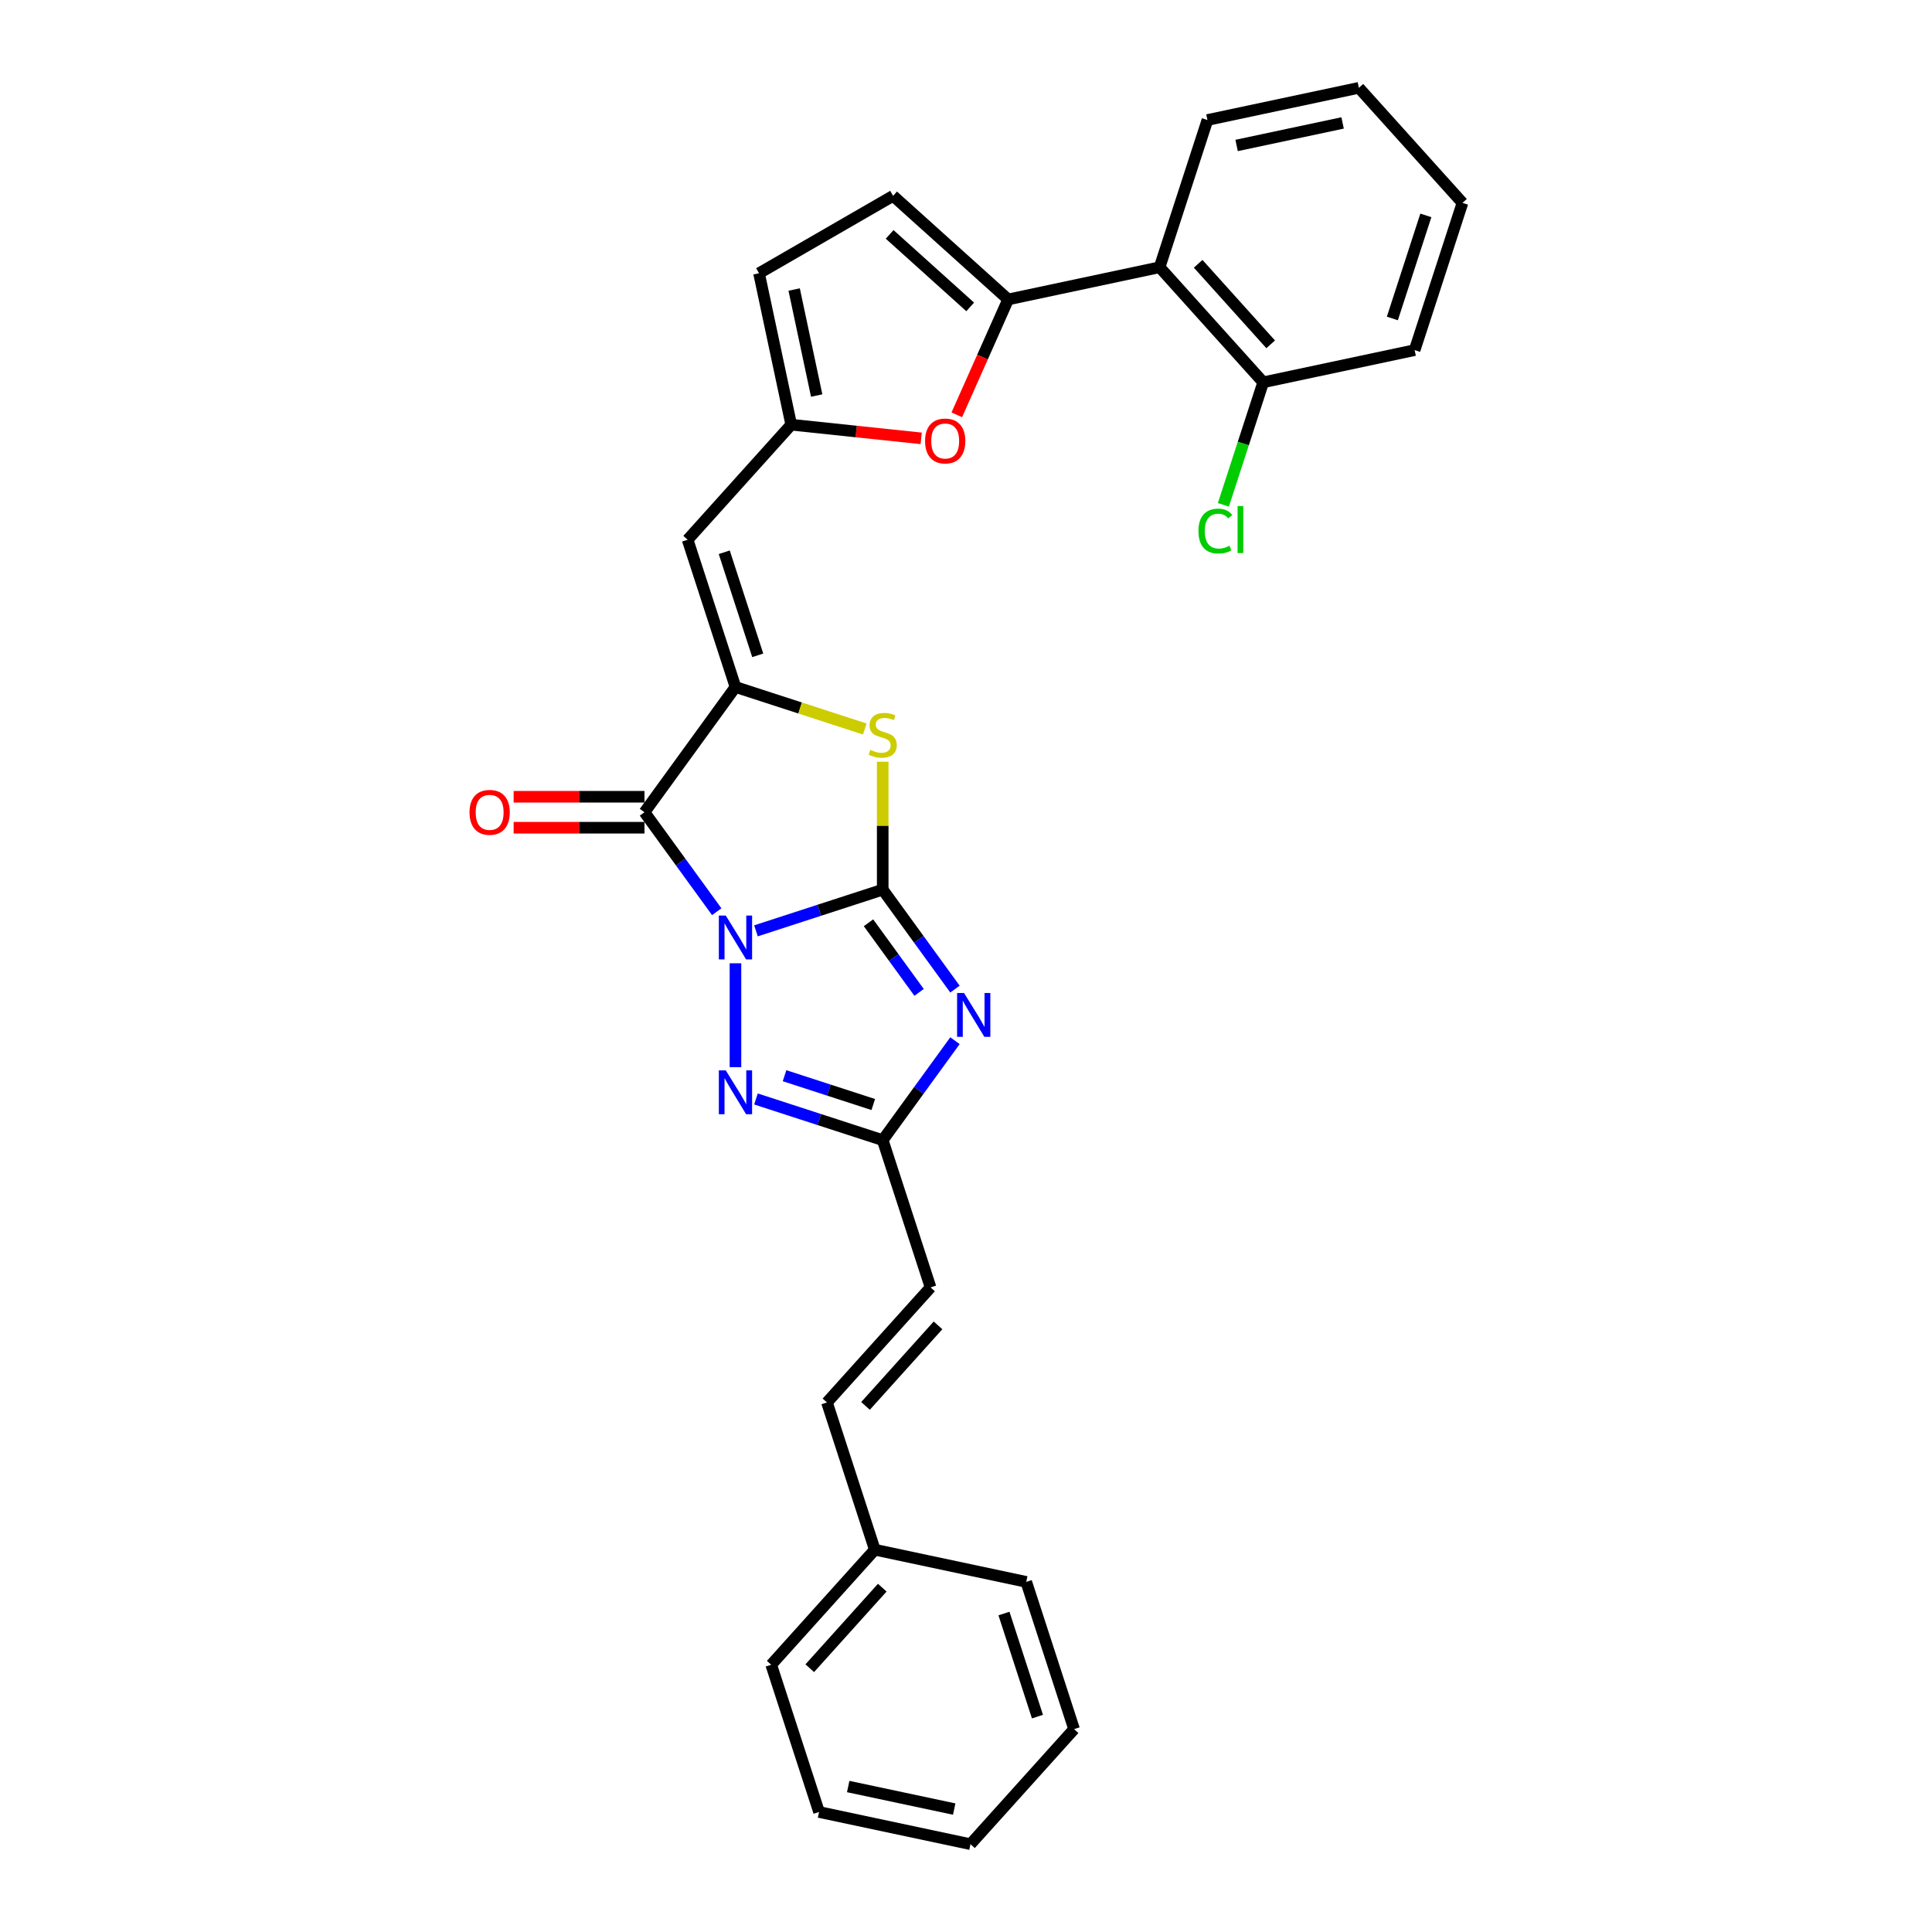 <?xml version='1.0' encoding='iso-8859-1'?>
<svg version='1.1' baseProfile='full'
              xmlns='http://www.w3.org/2000/svg'
                      xmlns:rdkit='http://www.rdkit.org/xml'
                      xmlns:xlink='http://www.w3.org/1999/xlink'
                  xml:space='preserve'
width='1000px' height='1000px' viewBox='0 0 1000 1000'>
<!-- END OF HEADER -->
<rect style='opacity:1.0;fill:#FFFFFF;stroke:none' width='1000' height='1000' x='0' y='0'> </rect>
<path class='bond-0' d='M 391.288,481.798 L 424.089,471.14' style='fill:none;fill-rule:evenodd;stroke:#0000FF;stroke-width:6px;stroke-linecap:butt;stroke-linejoin:miter;stroke-opacity:1' />
<path class='bond-0' d='M 424.089,471.14 L 456.891,460.482' style='fill:none;fill-rule:evenodd;stroke:#000000;stroke-width:6px;stroke-linecap:butt;stroke-linejoin:miter;stroke-opacity:1' />
<path class='bond-1' d='M 370.978,471.894 L 352.277,446.155' style='fill:none;fill-rule:evenodd;stroke:#0000FF;stroke-width:6px;stroke-linecap:butt;stroke-linejoin:miter;stroke-opacity:1' />
<path class='bond-1' d='M 352.277,446.155 L 333.576,420.415' style='fill:none;fill-rule:evenodd;stroke:#000000;stroke-width:6px;stroke-linecap:butt;stroke-linejoin:miter;stroke-opacity:1' />
<path class='bond-4' d='M 380.678,498.595 L 380.678,552.363' style='fill:none;fill-rule:evenodd;stroke:#0000FF;stroke-width:6px;stroke-linecap:butt;stroke-linejoin:miter;stroke-opacity:1' />
<path class='bond-2' d='M 456.891,460.482 L 475.592,486.222' style='fill:none;fill-rule:evenodd;stroke:#000000;stroke-width:6px;stroke-linecap:butt;stroke-linejoin:miter;stroke-opacity:1' />
<path class='bond-2' d='M 475.592,486.222 L 494.293,511.962' style='fill:none;fill-rule:evenodd;stroke:#0000FF;stroke-width:6px;stroke-linecap:butt;stroke-linejoin:miter;stroke-opacity:1' />
<path class='bond-2' d='M 449.535,477.624 L 462.626,495.642' style='fill:none;fill-rule:evenodd;stroke:#000000;stroke-width:6px;stroke-linecap:butt;stroke-linejoin:miter;stroke-opacity:1' />
<path class='bond-2' d='M 462.626,495.642 L 475.717,513.66' style='fill:none;fill-rule:evenodd;stroke:#0000FF;stroke-width:6px;stroke-linecap:butt;stroke-linejoin:miter;stroke-opacity:1' />
<path class='bond-5' d='M 456.891,460.482 L 456.891,427.378' style='fill:none;fill-rule:evenodd;stroke:#000000;stroke-width:6px;stroke-linecap:butt;stroke-linejoin:miter;stroke-opacity:1' />
<path class='bond-5' d='M 456.891,427.378 L 456.891,394.275' style='fill:none;fill-rule:evenodd;stroke:#CCCC00;stroke-width:6px;stroke-linecap:butt;stroke-linejoin:miter;stroke-opacity:1' />
<path class='bond-3' d='M 333.576,420.415 L 380.678,355.584' style='fill:none;fill-rule:evenodd;stroke:#000000;stroke-width:6px;stroke-linecap:butt;stroke-linejoin:miter;stroke-opacity:1' />
<path class='bond-15' d='M 333.576,412.401 L 299.719,412.401' style='fill:none;fill-rule:evenodd;stroke:#000000;stroke-width:6px;stroke-linecap:butt;stroke-linejoin:miter;stroke-opacity:1' />
<path class='bond-15' d='M 299.719,412.401 L 265.862,412.401' style='fill:none;fill-rule:evenodd;stroke:#FF0000;stroke-width:6px;stroke-linecap:butt;stroke-linejoin:miter;stroke-opacity:1' />
<path class='bond-15' d='M 333.576,428.428 L 299.719,428.428' style='fill:none;fill-rule:evenodd;stroke:#000000;stroke-width:6px;stroke-linecap:butt;stroke-linejoin:miter;stroke-opacity:1' />
<path class='bond-15' d='M 299.719,428.428 L 265.862,428.428' style='fill:none;fill-rule:evenodd;stroke:#FF0000;stroke-width:6px;stroke-linecap:butt;stroke-linejoin:miter;stroke-opacity:1' />
<path class='bond-29' d='M 494.293,538.663 L 475.592,564.403' style='fill:none;fill-rule:evenodd;stroke:#0000FF;stroke-width:6px;stroke-linecap:butt;stroke-linejoin:miter;stroke-opacity:1' />
<path class='bond-29' d='M 475.592,564.403 L 456.891,590.143' style='fill:none;fill-rule:evenodd;stroke:#000000;stroke-width:6px;stroke-linecap:butt;stroke-linejoin:miter;stroke-opacity:1' />
<path class='bond-8' d='M 380.678,355.584 L 355.915,279.371' style='fill:none;fill-rule:evenodd;stroke:#000000;stroke-width:6px;stroke-linecap:butt;stroke-linejoin:miter;stroke-opacity:1' />
<path class='bond-8' d='M 392.206,339.2 L 374.872,285.851' style='fill:none;fill-rule:evenodd;stroke:#000000;stroke-width:6px;stroke-linecap:butt;stroke-linejoin:miter;stroke-opacity:1' />
<path class='bond-30' d='M 380.678,355.584 L 414.145,366.458' style='fill:none;fill-rule:evenodd;stroke:#000000;stroke-width:6px;stroke-linecap:butt;stroke-linejoin:miter;stroke-opacity:1' />
<path class='bond-30' d='M 414.145,366.458 L 447.611,377.332' style='fill:none;fill-rule:evenodd;stroke:#CCCC00;stroke-width:6px;stroke-linecap:butt;stroke-linejoin:miter;stroke-opacity:1' />
<path class='bond-6' d='M 391.288,568.827 L 424.089,579.485' style='fill:none;fill-rule:evenodd;stroke:#0000FF;stroke-width:6px;stroke-linecap:butt;stroke-linejoin:miter;stroke-opacity:1' />
<path class='bond-6' d='M 424.089,579.485 L 456.891,590.143' style='fill:none;fill-rule:evenodd;stroke:#000000;stroke-width:6px;stroke-linecap:butt;stroke-linejoin:miter;stroke-opacity:1' />
<path class='bond-6' d='M 406.081,556.782 L 429.042,564.242' style='fill:none;fill-rule:evenodd;stroke:#0000FF;stroke-width:6px;stroke-linecap:butt;stroke-linejoin:miter;stroke-opacity:1' />
<path class='bond-6' d='M 429.042,564.242 L 452.003,571.703' style='fill:none;fill-rule:evenodd;stroke:#000000;stroke-width:6px;stroke-linecap:butt;stroke-linejoin:miter;stroke-opacity:1' />
<path class='bond-13' d='M 456.891,590.143 L 481.654,666.356' style='fill:none;fill-rule:evenodd;stroke:#000000;stroke-width:6px;stroke-linecap:butt;stroke-linejoin:miter;stroke-opacity:1' />
<path class='bond-7' d='M 521.825,154.989 L 508.529,184.853' style='fill:none;fill-rule:evenodd;stroke:#000000;stroke-width:6px;stroke-linecap:butt;stroke-linejoin:miter;stroke-opacity:1' />
<path class='bond-7' d='M 508.529,184.853 L 495.233,214.717' style='fill:none;fill-rule:evenodd;stroke:#FF0000;stroke-width:6px;stroke-linecap:butt;stroke-linejoin:miter;stroke-opacity:1' />
<path class='bond-11' d='M 521.825,154.989 L 600.209,138.328' style='fill:none;fill-rule:evenodd;stroke:#000000;stroke-width:6px;stroke-linecap:butt;stroke-linejoin:miter;stroke-opacity:1' />
<path class='bond-31' d='M 521.825,154.989 L 462.274,101.369' style='fill:none;fill-rule:evenodd;stroke:#000000;stroke-width:6px;stroke-linecap:butt;stroke-linejoin:miter;stroke-opacity:1' />
<path class='bond-31' d='M 502.168,158.856 L 460.482,121.322' style='fill:none;fill-rule:evenodd;stroke:#000000;stroke-width:6px;stroke-linecap:butt;stroke-linejoin:miter;stroke-opacity:1' />
<path class='bond-10' d='M 355.915,279.371 L 409.536,219.82' style='fill:none;fill-rule:evenodd;stroke:#000000;stroke-width:6px;stroke-linecap:butt;stroke-linejoin:miter;stroke-opacity:1' />
<path class='bond-9' d='M 476.811,226.89 L 443.173,223.355' style='fill:none;fill-rule:evenodd;stroke:#FF0000;stroke-width:6px;stroke-linecap:butt;stroke-linejoin:miter;stroke-opacity:1' />
<path class='bond-9' d='M 443.173,223.355 L 409.536,219.82' style='fill:none;fill-rule:evenodd;stroke:#000000;stroke-width:6px;stroke-linecap:butt;stroke-linejoin:miter;stroke-opacity:1' />
<path class='bond-14' d='M 409.536,219.82 L 392.875,141.436' style='fill:none;fill-rule:evenodd;stroke:#000000;stroke-width:6px;stroke-linecap:butt;stroke-linejoin:miter;stroke-opacity:1' />
<path class='bond-14' d='M 422.713,204.73 L 411.051,149.861' style='fill:none;fill-rule:evenodd;stroke:#000000;stroke-width:6px;stroke-linecap:butt;stroke-linejoin:miter;stroke-opacity:1' />
<path class='bond-17' d='M 600.209,138.328 L 653.83,197.88' style='fill:none;fill-rule:evenodd;stroke:#000000;stroke-width:6px;stroke-linecap:butt;stroke-linejoin:miter;stroke-opacity:1' />
<path class='bond-17' d='M 620.162,136.537 L 657.697,178.223' style='fill:none;fill-rule:evenodd;stroke:#000000;stroke-width:6px;stroke-linecap:butt;stroke-linejoin:miter;stroke-opacity:1' />
<path class='bond-20' d='M 600.209,138.328 L 624.972,62.115' style='fill:none;fill-rule:evenodd;stroke:#000000;stroke-width:6px;stroke-linecap:butt;stroke-linejoin:miter;stroke-opacity:1' />
<path class='bond-12' d='M 462.274,101.369 L 392.875,141.436' style='fill:none;fill-rule:evenodd;stroke:#000000;stroke-width:6px;stroke-linecap:butt;stroke-linejoin:miter;stroke-opacity:1' />
<path class='bond-16' d='M 481.654,666.356 L 428.033,725.907' style='fill:none;fill-rule:evenodd;stroke:#000000;stroke-width:6px;stroke-linecap:butt;stroke-linejoin:miter;stroke-opacity:1' />
<path class='bond-16' d='M 485.521,686.012 L 447.987,727.699' style='fill:none;fill-rule:evenodd;stroke:#000000;stroke-width:6px;stroke-linecap:butt;stroke-linejoin:miter;stroke-opacity:1' />
<path class='bond-19' d='M 428.033,725.907 L 452.796,802.12' style='fill:none;fill-rule:evenodd;stroke:#000000;stroke-width:6px;stroke-linecap:butt;stroke-linejoin:miter;stroke-opacity:1' />
<path class='bond-18' d='M 653.83,197.88 L 643.526,229.592' style='fill:none;fill-rule:evenodd;stroke:#000000;stroke-width:6px;stroke-linecap:butt;stroke-linejoin:miter;stroke-opacity:1' />
<path class='bond-18' d='M 643.526,229.592 L 633.222,261.303' style='fill:none;fill-rule:evenodd;stroke:#00CC00;stroke-width:6px;stroke-linecap:butt;stroke-linejoin:miter;stroke-opacity:1' />
<path class='bond-21' d='M 653.83,197.88 L 732.213,181.219' style='fill:none;fill-rule:evenodd;stroke:#000000;stroke-width:6px;stroke-linecap:butt;stroke-linejoin:miter;stroke-opacity:1' />
<path class='bond-22' d='M 452.796,802.12 L 399.176,861.672' style='fill:none;fill-rule:evenodd;stroke:#000000;stroke-width:6px;stroke-linecap:butt;stroke-linejoin:miter;stroke-opacity:1' />
<path class='bond-22' d='M 456.663,821.777 L 419.129,863.463' style='fill:none;fill-rule:evenodd;stroke:#000000;stroke-width:6px;stroke-linecap:butt;stroke-linejoin:miter;stroke-opacity:1' />
<path class='bond-23' d='M 452.796,802.12 L 531.18,818.781' style='fill:none;fill-rule:evenodd;stroke:#000000;stroke-width:6px;stroke-linecap:butt;stroke-linejoin:miter;stroke-opacity:1' />
<path class='bond-24' d='M 624.972,62.115 L 703.356,45.455' style='fill:none;fill-rule:evenodd;stroke:#000000;stroke-width:6px;stroke-linecap:butt;stroke-linejoin:miter;stroke-opacity:1' />
<path class='bond-24' d='M 640.062,75.293 L 694.93,63.63' style='fill:none;fill-rule:evenodd;stroke:#000000;stroke-width:6px;stroke-linecap:butt;stroke-linejoin:miter;stroke-opacity:1' />
<path class='bond-33' d='M 732.213,181.219 L 756.976,105.006' style='fill:none;fill-rule:evenodd;stroke:#000000;stroke-width:6px;stroke-linecap:butt;stroke-linejoin:miter;stroke-opacity:1' />
<path class='bond-33' d='M 720.685,164.835 L 738.019,111.486' style='fill:none;fill-rule:evenodd;stroke:#000000;stroke-width:6px;stroke-linecap:butt;stroke-linejoin:miter;stroke-opacity:1' />
<path class='bond-27' d='M 399.176,861.672 L 423.939,937.884' style='fill:none;fill-rule:evenodd;stroke:#000000;stroke-width:6px;stroke-linecap:butt;stroke-linejoin:miter;stroke-opacity:1' />
<path class='bond-26' d='M 531.18,818.781 L 555.943,894.994' style='fill:none;fill-rule:evenodd;stroke:#000000;stroke-width:6px;stroke-linecap:butt;stroke-linejoin:miter;stroke-opacity:1' />
<path class='bond-26' d='M 519.652,835.165 L 536.986,888.514' style='fill:none;fill-rule:evenodd;stroke:#000000;stroke-width:6px;stroke-linecap:butt;stroke-linejoin:miter;stroke-opacity:1' />
<path class='bond-25' d='M 703.356,45.455 L 756.976,105.006' style='fill:none;fill-rule:evenodd;stroke:#000000;stroke-width:6px;stroke-linecap:butt;stroke-linejoin:miter;stroke-opacity:1' />
<path class='bond-28' d='M 555.943,894.994 L 502.322,954.545' style='fill:none;fill-rule:evenodd;stroke:#000000;stroke-width:6px;stroke-linecap:butt;stroke-linejoin:miter;stroke-opacity:1' />
<path class='bond-32' d='M 423.939,937.884 L 502.322,954.545' style='fill:none;fill-rule:evenodd;stroke:#000000;stroke-width:6px;stroke-linecap:butt;stroke-linejoin:miter;stroke-opacity:1' />
<path class='bond-32' d='M 439.028,924.707 L 493.897,936.37' style='fill:none;fill-rule:evenodd;stroke:#000000;stroke-width:6px;stroke-linecap:butt;stroke-linejoin:miter;stroke-opacity:1' />
<path  class='atom-0' d='M 375.662 473.898
L 383.098 485.918
Q 383.835 487.104, 385.021 489.252
Q 386.207 491.399, 386.271 491.528
L 386.271 473.898
L 389.285 473.898
L 389.285 496.592
L 386.175 496.592
L 378.194 483.45
Q 377.264 481.911, 376.271 480.148
Q 375.309 478.385, 375.021 477.84
L 375.021 496.592
L 372.072 496.592
L 372.072 473.898
L 375.662 473.898
' fill='#0000FF'/>
<path  class='atom-3' d='M 498.976 513.965
L 506.413 525.985
Q 507.15 527.171, 508.336 529.319
Q 509.522 531.467, 509.586 531.595
L 509.586 513.965
L 512.599 513.965
L 512.599 536.659
L 509.49 536.659
L 501.509 523.517
Q 500.579 521.979, 499.585 520.216
Q 498.624 518.453, 498.335 517.908
L 498.335 536.659
L 495.386 536.659
L 495.386 513.965
L 498.976 513.965
' fill='#0000FF'/>
<path  class='atom-5' d='M 375.662 554.033
L 383.098 566.053
Q 383.835 567.239, 385.021 569.386
Q 386.207 571.534, 386.271 571.662
L 386.271 554.033
L 389.285 554.033
L 389.285 576.727
L 386.175 576.727
L 378.194 563.585
Q 377.264 562.046, 376.271 560.283
Q 375.309 558.52, 375.021 557.975
L 375.021 576.727
L 372.072 576.727
L 372.072 554.033
L 375.662 554.033
' fill='#0000FF'/>
<path  class='atom-6' d='M 450.48 388.136
Q 450.736 388.232, 451.794 388.681
Q 452.852 389.13, 454.006 389.418
Q 455.192 389.675, 456.346 389.675
Q 458.494 389.675, 459.744 388.649
Q 460.994 387.591, 460.994 385.764
Q 460.994 384.514, 460.353 383.745
Q 459.744 382.976, 458.782 382.559
Q 457.82 382.142, 456.218 381.661
Q 454.198 381.052, 452.98 380.475
Q 451.794 379.898, 450.929 378.68
Q 450.095 377.462, 450.095 375.411
Q 450.095 372.558, 452.019 370.795
Q 453.974 369.032, 457.82 369.032
Q 460.449 369.032, 463.43 370.282
L 462.693 372.75
Q 459.968 371.628, 457.917 371.628
Q 455.705 371.628, 454.487 372.558
Q 453.269 373.456, 453.301 375.026
Q 453.301 376.244, 453.91 376.981
Q 454.551 377.719, 455.448 378.135
Q 456.378 378.552, 457.917 379.033
Q 459.968 379.674, 461.186 380.315
Q 462.404 380.956, 463.27 382.27
Q 464.167 383.553, 464.167 385.764
Q 464.167 388.906, 462.051 390.604
Q 459.968 392.271, 456.474 392.271
Q 454.455 392.271, 452.916 391.822
Q 451.41 391.406, 449.615 390.668
L 450.48 388.136
' fill='#CCCC00'/>
<path  class='atom-10' d='M 478.814 228.26
Q 478.814 222.811, 481.507 219.766
Q 484.199 216.721, 489.232 216.721
Q 494.264 216.721, 496.957 219.766
Q 499.649 222.811, 499.649 228.26
Q 499.649 233.773, 496.924 236.915
Q 494.2 240.024, 489.232 240.024
Q 484.231 240.024, 481.507 236.915
Q 478.814 233.805, 478.814 228.26
M 489.232 237.46
Q 492.693 237.46, 494.552 235.152
Q 496.444 232.812, 496.444 228.26
Q 496.444 223.805, 494.552 221.561
Q 492.693 219.285, 489.232 219.285
Q 485.77 219.285, 483.879 221.529
Q 482.019 223.773, 482.019 228.26
Q 482.019 232.844, 483.879 235.152
Q 485.77 237.46, 489.232 237.46
' fill='#FF0000'/>
<path  class='atom-16' d='M 243.024 420.479
Q 243.024 415.029, 245.716 411.984
Q 248.409 408.939, 253.441 408.939
Q 258.474 408.939, 261.166 411.984
Q 263.859 415.029, 263.859 420.479
Q 263.859 425.992, 261.134 429.133
Q 258.41 432.242, 253.441 432.242
Q 248.441 432.242, 245.716 429.133
Q 243.024 426.024, 243.024 420.479
M 253.441 429.678
Q 256.903 429.678, 258.762 427.37
Q 260.653 425.03, 260.653 420.479
Q 260.653 416.023, 258.762 413.779
Q 256.903 411.504, 253.441 411.504
Q 249.979 411.504, 248.088 413.747
Q 246.229 415.991, 246.229 420.479
Q 246.229 425.062, 248.088 427.37
Q 249.979 429.678, 253.441 429.678
' fill='#FF0000'/>
<path  class='atom-19' d='M 620.316 274.878
Q 620.316 269.237, 622.944 266.288
Q 625.605 263.307, 630.637 263.307
Q 635.317 263.307, 637.817 266.608
L 635.702 268.339
Q 633.875 265.935, 630.637 265.935
Q 627.207 265.935, 625.38 268.243
Q 623.585 270.519, 623.585 274.878
Q 623.585 279.366, 625.445 281.673
Q 627.336 283.981, 630.99 283.981
Q 633.49 283.981, 636.407 282.475
L 637.304 284.879
Q 636.118 285.648, 634.323 286.097
Q 632.528 286.546, 630.541 286.546
Q 625.605 286.546, 622.944 283.533
Q 620.316 280.52, 620.316 274.878
' fill='#00CC00'/>
<path  class='atom-19' d='M 640.574 261.928
L 643.523 261.928
L 643.523 286.257
L 640.574 286.257
L 640.574 261.928
' fill='#00CC00'/>
</svg>
